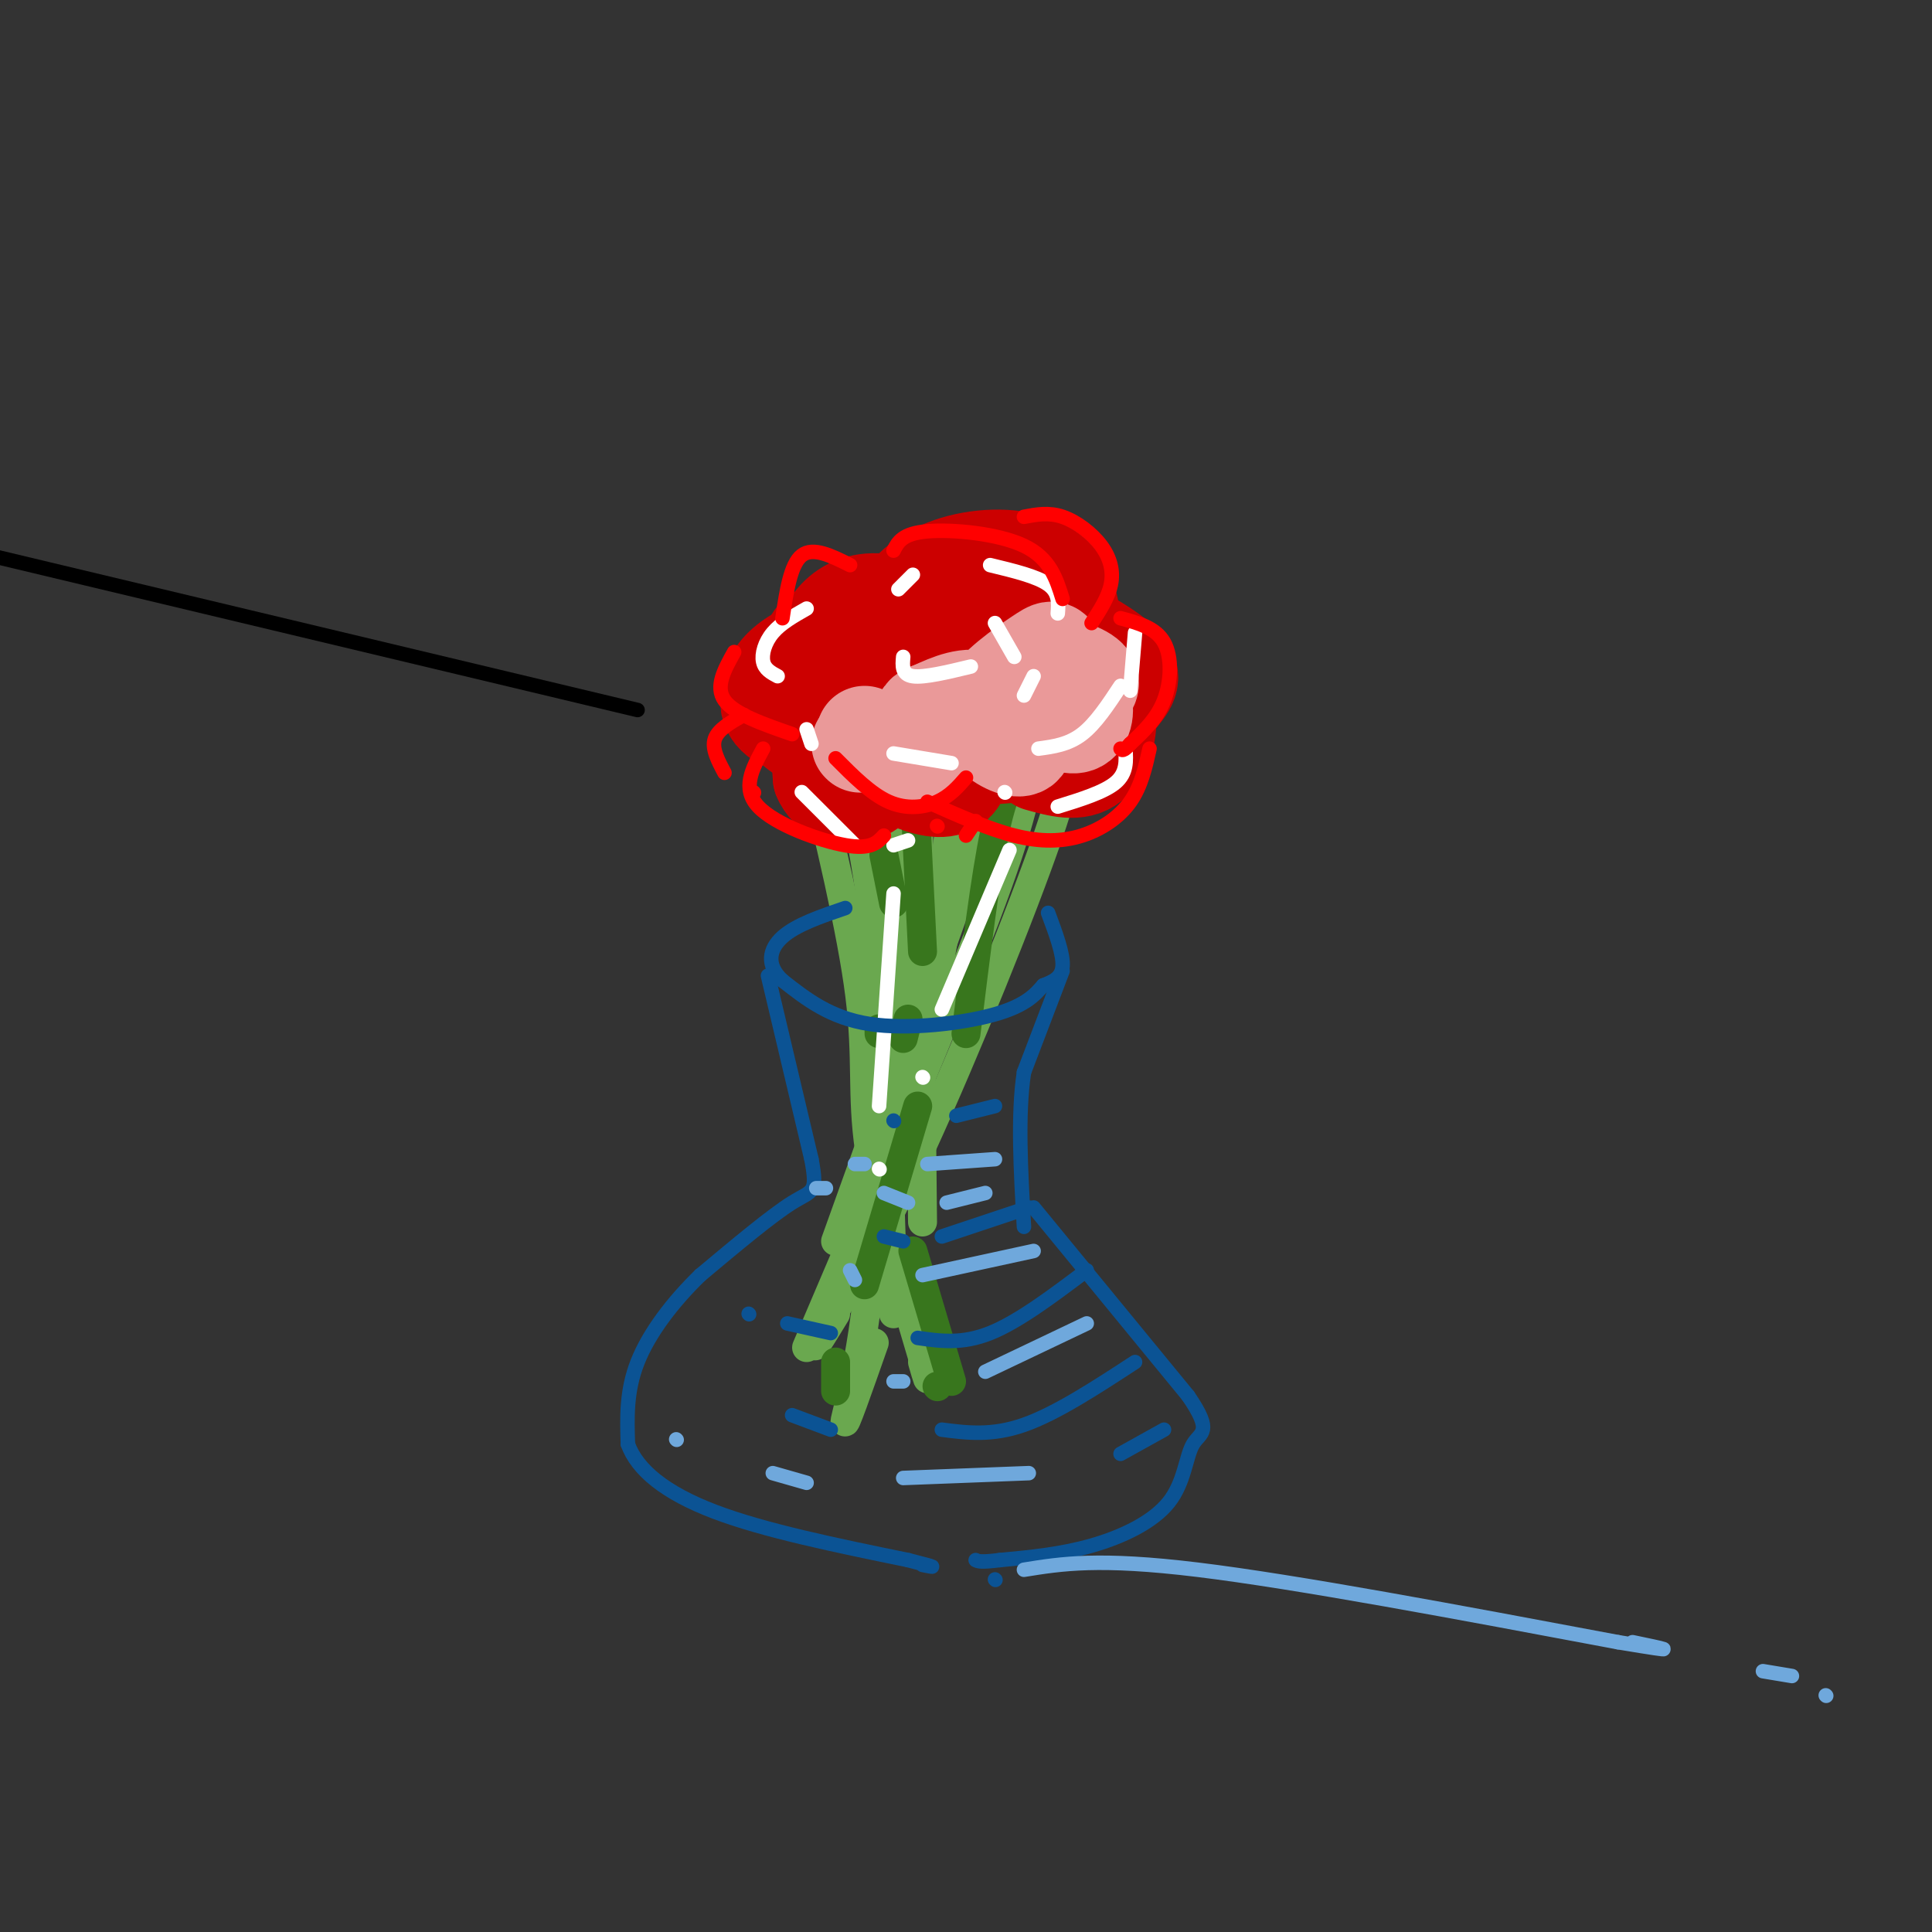<svg viewBox='0 0 400 400' version='1.1' xmlns='http://www.w3.org/2000/svg' xmlns:xlink='http://www.w3.org/1999/xlink'><rect x="0" y="0" width="400" height="400" fill="#333333" stroke="none"/><g fill='none' stroke='rgb(106,168,79)' stroke-width='6' stroke-linecap='round' stroke-linejoin='round'><path d='M220,154c1.156,1.778 2.311,3.556 -3,19c-5.311,15.444 -17.089,44.556 -26,64c-8.911,19.444 -14.956,29.222 -21,39'/><path d='M170,276c-3.000,5.833 0.000,0.917 3,-4'/><path d='M167,154c4.667,19.356 9.333,38.711 11,52c1.667,13.289 0.333,20.511 2,32c1.667,11.489 6.333,27.244 11,43'/><path d='M191,281c1.833,7.333 0.917,4.167 0,1'/><path d='M172,151c3.417,10.417 6.833,20.833 9,41c2.167,20.167 3.083,50.083 4,80'/><path d='M214,155c-1.083,7.167 -2.167,14.333 -10,35c-7.833,20.667 -22.417,54.833 -37,89'/><path d='M190,154c0.000,0.000 1.000,99.000 1,99'/><path d='M179,154c1.644,36.356 3.289,72.711 2,98c-1.289,25.289 -5.511,39.511 -6,42c-0.489,2.489 2.756,-6.756 6,-16'/><path d='M206,165c0.000,0.000 -33.000,92.000 -33,92'/><path d='M185,148c0.000,0.000 2.000,99.000 2,99'/><path d='M199,155c0.000,0.000 -10.000,70.000 -10,70'/><path d='M200,170c0.000,0.000 -15.000,79.000 -15,79'/></g>
<g fill='none' stroke='rgb(56,118,29)' stroke-width='6' stroke-linecap='round' stroke-linejoin='round'><path d='M212,158c-2.000,2.333 -4.000,4.667 -6,14c-2.000,9.333 -4.000,25.667 -6,42'/><path d='M190,229c0.000,0.000 -11.000,37.000 -11,37'/><path d='M173,282c0.000,0.000 0.000,6.000 0,6'/><path d='M189,157c0.000,0.000 2.000,40.000 2,40'/><path d='M188,211c0.000,0.000 -1.000,4.000 -1,4'/><path d='M189,259c0.000,0.000 8.000,27.000 8,27'/><path d='M194,287c0.000,0.000 0.100,0.100 0.1,0.1'/><path d='M183,177c0.000,0.000 2.000,10.000 2,10'/><path d='M182,213c0.000,0.000 0.000,1.000 0,1'/></g>
<g fill='none' stroke='rgb(204,0,0)' stroke-width='20' stroke-linecap='round' stroke-linejoin='round'><path d='M215,158c4.111,1.146 8.223,2.291 11,0c2.777,-2.291 4.221,-8.020 3,-12c-1.221,-3.980 -5.107,-6.212 -9,-6c-3.893,0.212 -7.792,2.868 -9,5c-1.208,2.132 0.275,3.740 3,5c2.725,1.260 6.690,2.173 10,1c3.310,-1.173 5.964,-4.433 8,-7c2.036,-2.567 3.455,-4.440 -1,-8c-4.455,-3.560 -14.785,-8.808 -20,-11c-5.215,-2.192 -5.314,-1.328 -7,1c-1.686,2.328 -4.957,6.119 -7,8c-2.043,1.881 -2.858,1.853 0,3c2.858,1.147 9.388,3.471 14,3c4.612,-0.471 7.306,-3.735 10,-7'/><path d='M221,133c1.691,-3.994 0.919,-10.478 -3,-14c-3.919,-3.522 -10.984,-4.082 -17,-3c-6.016,1.082 -10.984,3.804 -14,8c-3.016,4.196 -4.079,9.865 -3,13c1.079,3.135 4.299,3.735 8,4c3.701,0.265 7.884,0.194 10,-1c2.116,-1.194 2.164,-3.513 2,-5c-0.164,-1.487 -0.539,-2.143 -4,-4c-3.461,-1.857 -10.008,-4.915 -15,-6c-4.992,-1.085 -8.429,-0.197 -11,2c-2.571,2.197 -4.277,5.701 -4,9c0.277,3.299 2.538,6.392 7,8c4.462,1.608 11.127,1.732 13,0c1.873,-1.732 -1.044,-5.320 -5,-8c-3.956,-2.680 -8.950,-4.452 -12,-5c-3.050,-0.548 -4.157,0.129 -5,2c-0.843,1.871 -1.421,4.935 -2,8'/><path d='M166,141c1.127,3.640 4.944,8.740 7,11c2.056,2.260 2.350,1.679 3,-1c0.650,-2.679 1.655,-7.457 1,-11c-0.655,-3.543 -2.970,-5.850 -6,-6c-3.030,-0.150 -6.776,1.857 -9,4c-2.224,2.143 -2.927,4.422 -2,7c0.927,2.578 3.484,5.454 6,7c2.516,1.546 4.991,1.761 7,1c2.009,-0.761 3.552,-2.500 4,-4c0.448,-1.500 -0.200,-2.763 -4,-4c-3.800,-1.237 -10.754,-2.448 -13,-1c-2.246,1.448 0.215,5.557 4,6c3.785,0.443 8.892,-2.778 14,-6'/><path d='M203,142c2.126,0.638 4.251,1.277 4,0c-0.251,-1.277 -2.879,-4.468 -6,-6c-3.121,-1.532 -6.736,-1.404 -9,1c-2.264,2.404 -3.178,7.084 -3,10c0.178,2.916 1.447,4.069 3,5c1.553,0.931 3.389,1.641 5,0c1.611,-1.641 2.998,-5.634 3,-8c0.002,-2.366 -1.379,-3.105 -4,-4c-2.621,-0.895 -6.481,-1.944 -9,-2c-2.519,-0.056 -3.696,0.882 -5,2c-1.304,1.118 -2.736,2.416 0,4c2.736,1.584 9.639,3.452 13,2c3.361,-1.452 3.181,-6.226 3,-11'/><path d='M198,135c-1.033,-2.566 -5.115,-3.481 -9,-1c-3.885,2.481 -7.573,8.359 -8,12c-0.427,3.641 2.406,5.044 9,7c6.594,1.956 16.949,4.464 19,3c2.051,-1.464 -4.200,-6.900 -10,-10c-5.800,-3.100 -11.147,-3.864 -15,-2c-3.853,1.864 -6.213,6.356 -5,10c1.213,3.644 5.999,6.438 10,8c4.001,1.562 7.219,1.891 9,0c1.781,-1.891 2.127,-6.002 -1,-10c-3.127,-3.998 -9.726,-7.884 -15,-9c-5.274,-1.116 -9.221,0.538 -11,4c-1.779,3.462 -1.389,8.731 -1,14'/><path d='M170,161c1.346,3.401 5.212,4.903 9,3c3.788,-1.903 7.500,-7.211 9,-10c1.500,-2.789 0.788,-3.059 -1,-4c-1.788,-0.941 -4.654,-2.555 -8,-3c-3.346,-0.445 -7.173,0.277 -11,1'/><path d='M175,160c4.500,-1.750 9.000,-3.500 10,-5c1.000,-1.500 -1.500,-2.750 -4,-4'/></g>
<g fill='none' stroke='rgb(234,153,153)' stroke-width='20' stroke-linecap='round' stroke-linejoin='round'><path d='M224,144c1.369,-1.308 2.737,-2.616 1,-4c-1.737,-1.384 -6.580,-2.845 -9,-2c-2.420,0.845 -2.418,3.996 -2,6c0.418,2.004 1.251,2.862 3,4c1.749,1.138 4.414,2.555 6,2c1.586,-0.555 2.092,-3.084 1,-6c-1.092,-2.916 -3.782,-6.220 -5,-8c-1.218,-1.780 -0.964,-2.035 -4,0c-3.036,2.035 -9.360,6.360 -11,10c-1.640,3.640 1.406,6.594 4,8c2.594,1.406 4.737,1.263 4,-1c-0.737,-2.263 -4.353,-6.647 -8,-8c-3.647,-1.353 -7.323,0.323 -11,2'/><path d='M193,147c-2.167,0.667 -2.083,1.333 -2,2'/><path d='M190,158c0.000,0.000 -5.000,-3.000 -5,-3'/><path d='M190,158c0.000,0.000 -11.000,-6.000 -11,-6'/><path d='M178,154c0.000,0.000 0.100,0.100 0.1,0.1'/></g>
<g fill='none' stroke='rgb(255,255,255)' stroke-width='3' stroke-linecap='round' stroke-linejoin='round'><path d='M232,142c-2.583,3.917 -5.167,7.833 -8,10c-2.833,2.167 -5.917,2.583 -9,3'/><path d='M197,158c0.000,0.000 -12.000,-2.000 -12,-2'/><path d='M168,154c0.000,0.000 -1.000,-3.000 -1,-3'/><path d='M167,126c-2.667,1.511 -5.333,3.022 -7,5c-1.667,1.978 -2.333,4.422 -2,6c0.333,1.578 1.667,2.289 3,3'/><path d='M219,127c0.167,-2.167 0.333,-4.333 -2,-6c-2.333,-1.667 -7.167,-2.833 -12,-4'/><path d='M189,119c0.000,0.000 -3.000,3.000 -3,3'/><path d='M201,138c-4.833,1.167 -9.667,2.333 -12,2c-2.333,-0.333 -2.167,-2.167 -2,-4'/><path d='M206,129c0.000,0.000 4.000,7.000 4,7'/><path d='M214,140c0.000,0.000 -2.000,4.000 -2,4'/><path d='M235,131c0.000,0.000 -1.000,12.000 -1,12'/><path d='M233,155c0.167,2.500 0.333,5.000 -2,7c-2.333,2.000 -7.167,3.500 -12,5'/><path d='M208,164c0.000,0.000 0.100,0.100 0.1,0.1'/><path d='M166,164c0.000,0.000 11.000,11.000 11,11'/><path d='M185,175c0.000,0.000 3.000,-1.000 3,-1'/><path d='M185,185c0.000,0.000 -3.000,44.000 -3,44'/><path d='M182,242c0.000,0.000 0.100,0.100 0.1,0.1'/><path d='M209,176c0.000,0.000 -14.000,33.000 -14,33'/><path d='M191,223c0.000,0.000 0.100,0.100 0.1,0.1'/></g>
<g fill='none' stroke='rgb(11,83,148)' stroke-width='3' stroke-linecap='round' stroke-linejoin='round'><path d='M217,189c1.583,4.250 3.167,8.500 3,11c-0.167,2.500 -2.083,3.250 -4,4'/><path d='M216,204c-1.548,1.750 -3.417,4.125 -10,6c-6.583,1.875 -17.881,3.250 -26,2c-8.119,-1.250 -13.060,-5.125 -18,-9'/><path d='M162,203c-3.378,-3.133 -2.822,-6.467 0,-9c2.822,-2.533 7.911,-4.267 13,-6'/><path d='M220,201c0.000,0.000 -8.000,21.000 -8,21'/><path d='M212,222c-1.333,8.833 -0.667,20.417 0,32'/><path d='M214,250c0.000,0.000 32.000,39.000 32,39'/><path d='M246,289c5.285,7.705 2.499,7.467 1,10c-1.499,2.533 -1.711,7.836 -5,12c-3.289,4.164 -9.654,7.190 -16,9c-6.346,1.810 -12.673,2.405 -19,3'/><path d='M207,323c-4.000,0.500 -4.500,0.250 -5,0'/><path d='M159,202c0.000,0.000 9.000,38.000 9,38'/><path d='M168,240c1.356,7.244 0.244,6.356 -4,9c-4.244,2.644 -11.622,8.822 -19,15'/><path d='M145,264c-5.756,5.578 -10.644,12.022 -13,18c-2.356,5.978 -2.178,11.489 -2,17'/><path d='M130,299c1.911,5.311 7.689,10.089 18,14c10.311,3.911 25.156,6.956 40,10'/><path d='M188,323c7.167,1.833 5.083,1.417 3,1'/><path d='M206,327c0.000,0.000 0.100,0.100 0.1,0.1'/><path d='M213,250c0.000,0.000 -18.000,6.000 -18,6'/><path d='M187,257c0.000,0.000 -4.000,-1.000 -4,-1'/><path d='M225,263c-7.083,5.333 -14.167,10.667 -20,13c-5.833,2.333 -10.417,1.667 -15,1'/><path d='M172,276c0.000,0.000 -9.000,-2.000 -9,-2'/><path d='M155,272c0.000,0.000 0.100,0.100 0.1,0.1'/><path d='M235,282c-8.167,5.333 -16.333,10.667 -23,13c-6.667,2.333 -11.833,1.667 -17,1'/><path d='M172,296c0.000,0.000 -8.000,-3.000 -8,-3'/><path d='M241,296c0.000,0.000 -9.000,5.000 -9,5'/><path d='M206,229c0.000,0.000 -8.000,2.000 -8,2'/><path d='M185,232c0.000,0.000 0.100,0.100 0.1,0.1'/></g>
<g fill='none' stroke='rgb(111,168,220)' stroke-width='3' stroke-linecap='round' stroke-linejoin='round'><path d='M214,259c0.000,0.000 -23.000,5.000 -23,5'/><path d='M177,265c0.000,0.000 -1.000,-2.000 -1,-2'/><path d='M225,274c0.000,0.000 -21.000,10.000 -21,10'/><path d='M187,286c0.000,0.000 -2.000,0.000 -2,0'/><path d='M213,305c0.000,0.000 -26.000,1.000 -26,1'/><path d='M167,307c0.000,0.000 -7.000,-2.000 -7,-2'/><path d='M140,298c0.000,0.000 0.100,0.100 0.1,0.1'/><path d='M204,247c0.000,0.000 -8.000,2.000 -8,2'/><path d='M188,249c0.000,0.000 -5.000,-2.000 -5,-2'/><path d='M171,246c0.000,0.000 -2.000,0.000 -2,0'/><path d='M206,240c0.000,0.000 -14.000,1.000 -14,1'/><path d='M179,241c0.000,0.000 -2.000,0.000 -2,0'/><path d='M212,325c7.750,-1.250 15.500,-2.500 36,0c20.500,2.500 53.750,8.750 87,15'/><path d='M335,340c15.000,2.500 9.000,1.250 3,0'/><path d='M365,346c0.000,0.000 6.000,1.000 6,1'/><path d='M378,351c0.000,0.000 0.100,0.100 0.1,0.1'/></g>
<g fill='none' stroke='rgb(255,0,0)' stroke-width='3' stroke-linecap='round' stroke-linejoin='round'><path d='M152,135c-2.000,3.583 -4.000,7.167 -2,10c2.000,2.833 8.000,4.917 14,7'/><path d='M173,157c3.667,3.689 7.333,7.378 11,9c3.667,1.622 7.333,1.178 10,0c2.667,-1.178 4.333,-3.089 6,-5'/><path d='M220,124c-1.311,-4.222 -2.622,-8.444 -8,-11c-5.378,-2.556 -14.822,-3.444 -20,-3c-5.178,0.444 -6.089,2.222 -7,4'/><path d='M176,117c-3.833,-1.917 -7.667,-3.833 -10,-2c-2.333,1.833 -3.167,7.417 -4,13'/><path d='M212,107c2.560,-0.488 5.119,-0.976 8,0c2.881,0.976 6.083,3.417 8,6c1.917,2.583 2.548,5.310 2,8c-0.548,2.690 -2.274,5.345 -4,8'/><path d='M232,128c3.644,0.978 7.289,1.956 9,5c1.711,3.044 1.489,8.156 0,12c-1.489,3.844 -4.244,6.422 -7,9'/><path d='M234,154c-1.500,1.667 -1.750,1.333 -2,1'/><path d='M238,155c-0.869,3.899 -1.738,7.798 -4,11c-2.262,3.202 -5.917,5.708 -10,7c-4.083,1.292 -8.595,1.369 -14,0c-5.405,-1.369 -11.702,-4.185 -18,-7'/><path d='M158,155c-2.244,4.133 -4.489,8.267 -1,12c3.489,3.733 12.711,7.067 18,8c5.289,0.933 6.644,-0.533 8,-2'/><path d='M194,171c0.000,0.000 0.100,0.100 0.1,0.1'/><path d='M154,148c-2.667,1.500 -5.333,3.000 -6,5c-0.667,2.000 0.667,4.500 2,7'/><path d='M156,164c0.000,0.000 0.100,0.100 0.1,0.1'/><path d='M202,170c0.000,0.000 -2.000,3.000 -2,3'/></g>
<g fill='none' stroke='rgb(0,0,0)' stroke-width='3' stroke-linecap='round' stroke-linejoin='round'><path d='M132,147c0.000,0.000 -134.000,-32.000 -134,-32'/></g>
</svg>